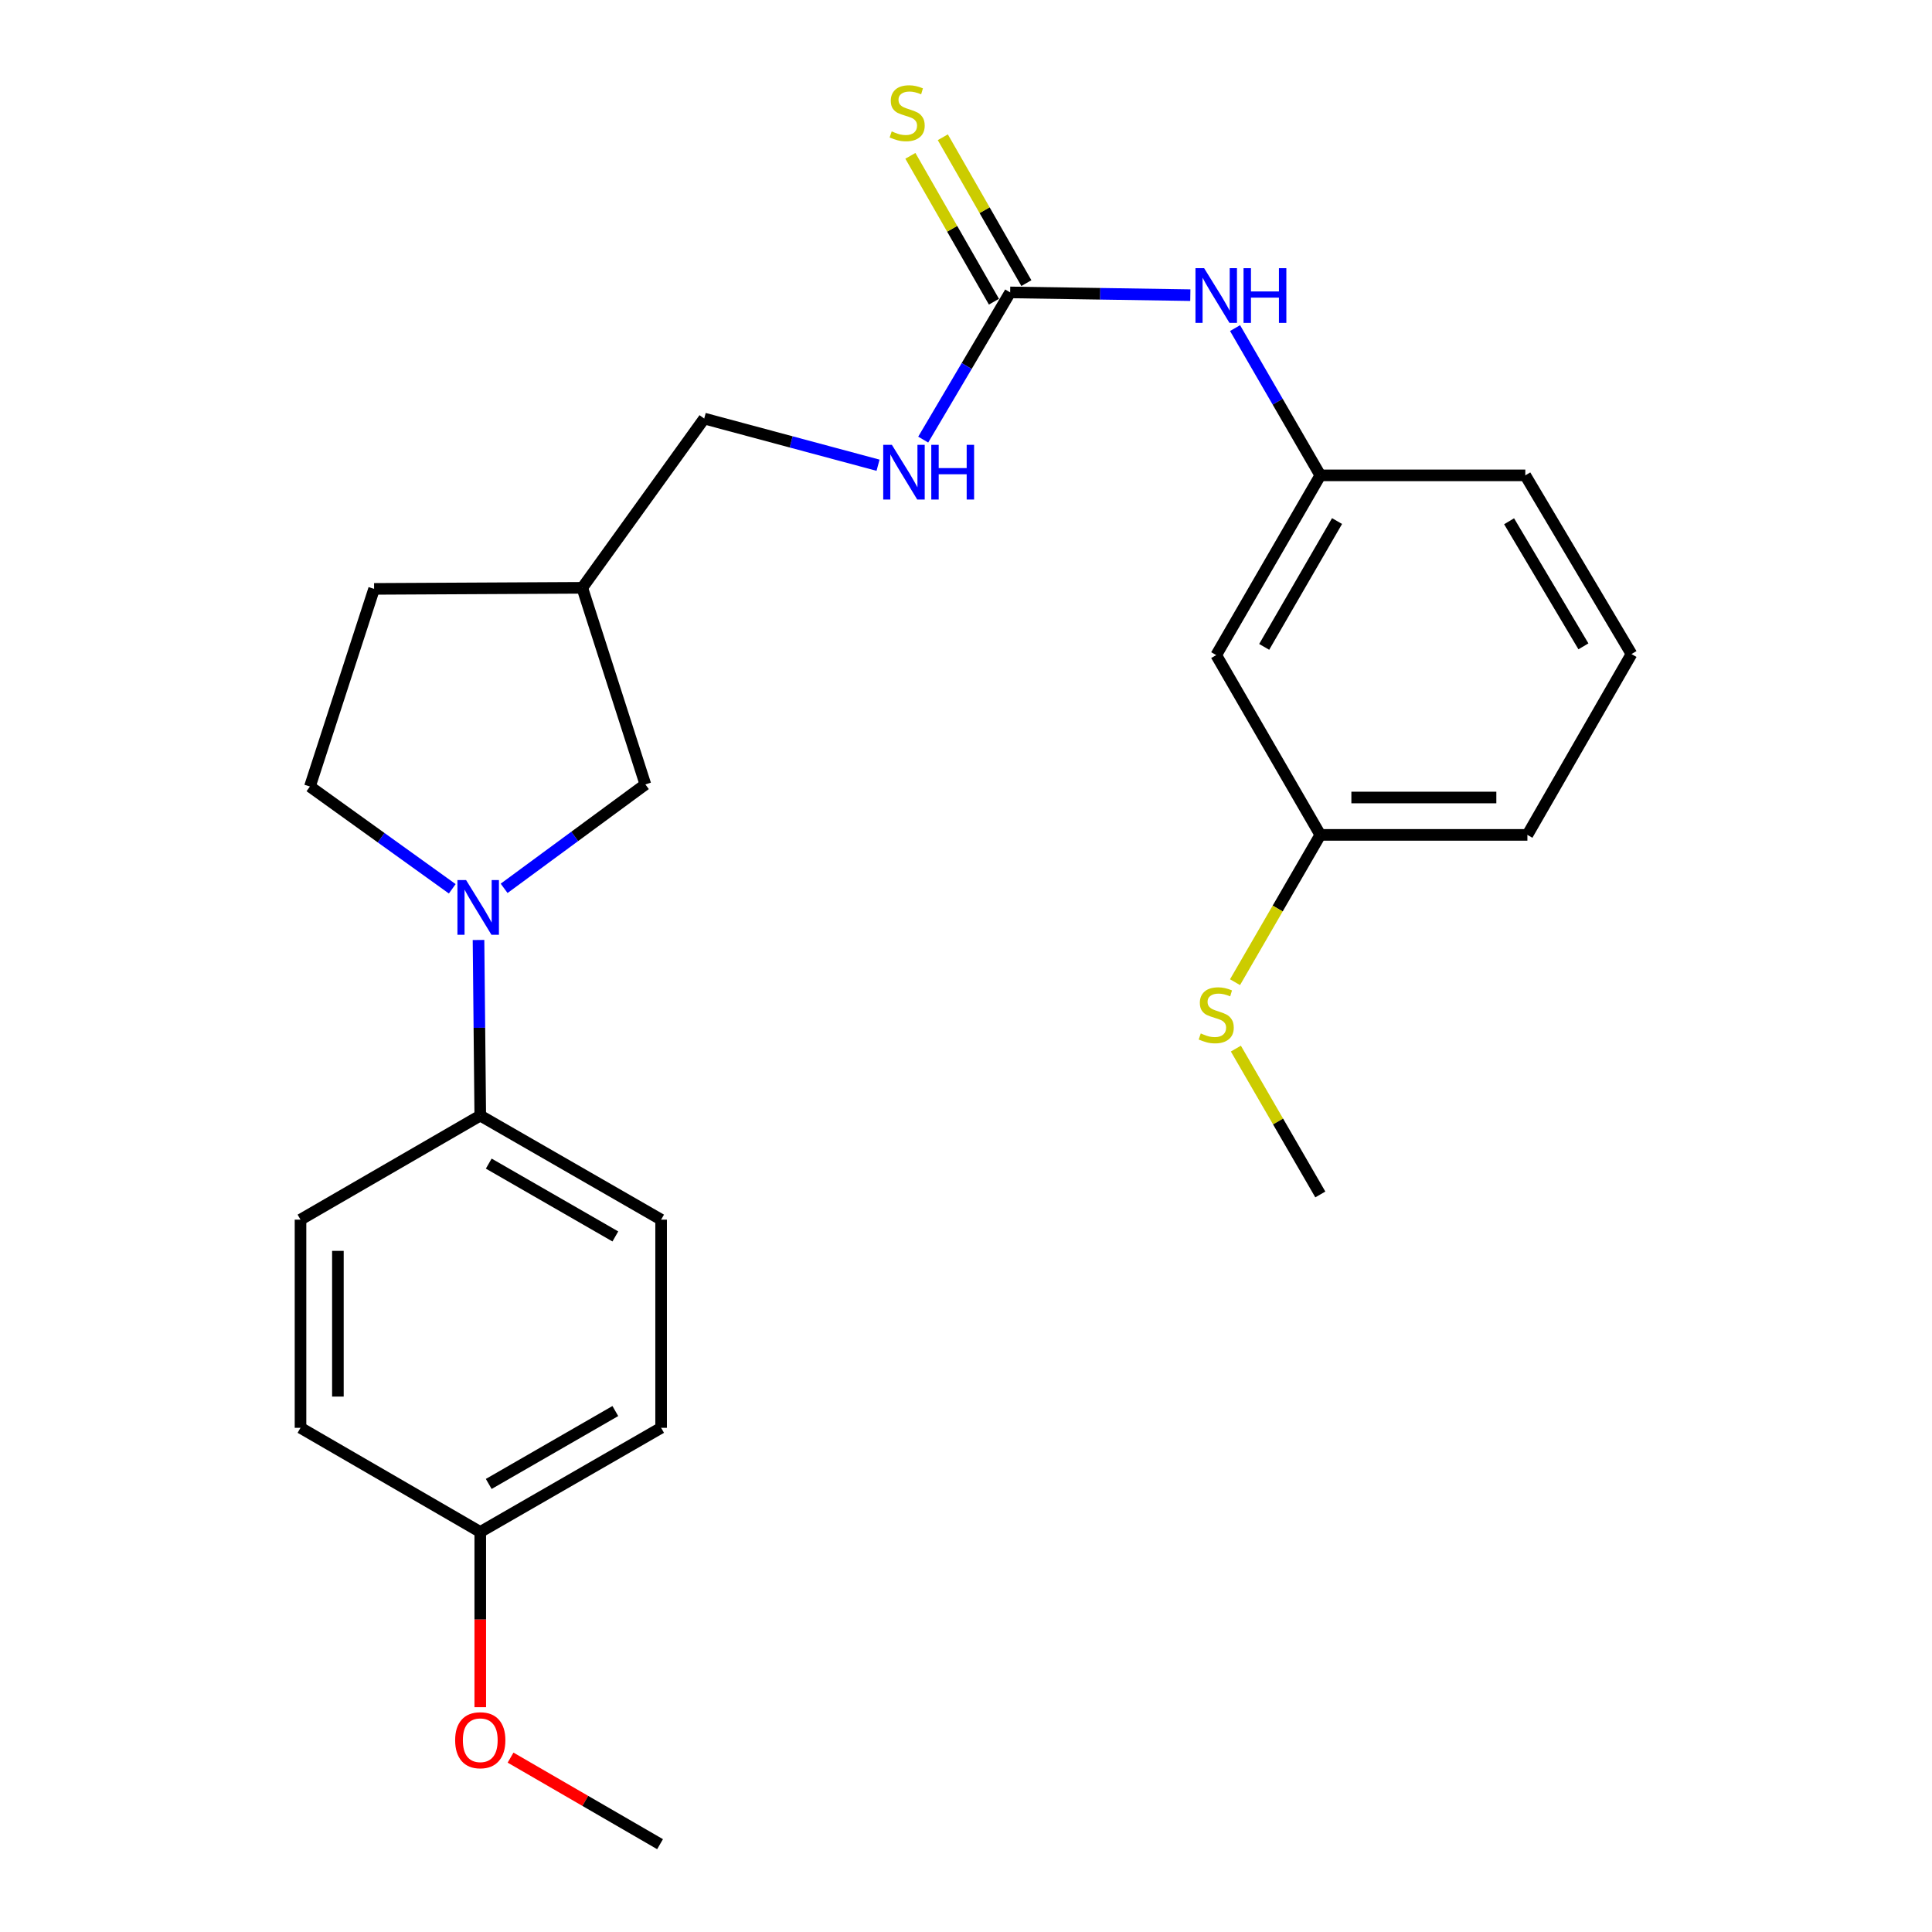<?xml version='1.0' encoding='iso-8859-1'?>
<svg version='1.1' baseProfile='full'
              xmlns='http://www.w3.org/2000/svg'
                      xmlns:rdkit='http://www.rdkit.org/xml'
                      xmlns:xlink='http://www.w3.org/1999/xlink'
                  xml:space='preserve'
width='1000px' height='1000px' viewBox='0 0 1000 1000'>
<!-- END OF HEADER -->
<rect style='opacity:1.0;fill:#FFFFFF;stroke:none' width='1000' height='1000' x='0' y='0'> </rect>
<path class='bond-1' d='M 247.676,486.538 L 248.129,531.984' style='fill:none;fill-rule:evenodd;stroke:#0000FF;stroke-width:6px;stroke-linecap:butt;stroke-linejoin:miter;stroke-opacity:1' />
<path class='bond-1' d='M 248.129,531.984 L 248.583,577.43' style='fill:none;fill-rule:evenodd;stroke:#000000;stroke-width:6px;stroke-linecap:butt;stroke-linejoin:miter;stroke-opacity:1' />
<path class='bond-3' d='M 260.934,459.806 L 297.489,432.91' style='fill:none;fill-rule:evenodd;stroke:#0000FF;stroke-width:6px;stroke-linecap:butt;stroke-linejoin:miter;stroke-opacity:1' />
<path class='bond-3' d='M 297.489,432.91 L 334.044,406.013' style='fill:none;fill-rule:evenodd;stroke:#000000;stroke-width:6px;stroke-linecap:butt;stroke-linejoin:miter;stroke-opacity:1' />
<path class='bond-6' d='M 234.087,460.042 L 197.25,433.576' style='fill:none;fill-rule:evenodd;stroke:#0000FF;stroke-width:6px;stroke-linecap:butt;stroke-linejoin:miter;stroke-opacity:1' />
<path class='bond-6' d='M 197.25,433.576 L 160.413,407.11' style='fill:none;fill-rule:evenodd;stroke:#000000;stroke-width:6px;stroke-linecap:butt;stroke-linejoin:miter;stroke-opacity:1' />
<path class='bond-0' d='M 522.854,151.35 L 500.352,189.444' style='fill:none;fill-rule:evenodd;stroke:#000000;stroke-width:6px;stroke-linecap:butt;stroke-linejoin:miter;stroke-opacity:1' />
<path class='bond-0' d='M 500.352,189.444 L 477.85,227.539' style='fill:none;fill-rule:evenodd;stroke:#0000FF;stroke-width:6px;stroke-linecap:butt;stroke-linejoin:miter;stroke-opacity:1' />
<path class='bond-2' d='M 522.854,151.35 L 569.481,152.059' style='fill:none;fill-rule:evenodd;stroke:#000000;stroke-width:6px;stroke-linecap:butt;stroke-linejoin:miter;stroke-opacity:1' />
<path class='bond-2' d='M 569.481,152.059 L 616.107,152.769' style='fill:none;fill-rule:evenodd;stroke:#0000FF;stroke-width:6px;stroke-linecap:butt;stroke-linejoin:miter;stroke-opacity:1' />
<path class='bond-4' d='M 531.249,146.541 L 509.625,108.791' style='fill:none;fill-rule:evenodd;stroke:#000000;stroke-width:6px;stroke-linecap:butt;stroke-linejoin:miter;stroke-opacity:1' />
<path class='bond-4' d='M 509.625,108.791 L 488,71.041' style='fill:none;fill-rule:evenodd;stroke:#CCCC00;stroke-width:6px;stroke-linecap:butt;stroke-linejoin:miter;stroke-opacity:1' />
<path class='bond-4' d='M 514.459,156.159 L 492.835,118.409' style='fill:none;fill-rule:evenodd;stroke:#000000;stroke-width:6px;stroke-linecap:butt;stroke-linejoin:miter;stroke-opacity:1' />
<path class='bond-4' d='M 492.835,118.409 L 471.21,80.659' style='fill:none;fill-rule:evenodd;stroke:#CCCC00;stroke-width:6px;stroke-linecap:butt;stroke-linejoin:miter;stroke-opacity:1' />
<path class='bond-10' d='M 248.583,577.43 L 342.192,631.287' style='fill:none;fill-rule:evenodd;stroke:#000000;stroke-width:6px;stroke-linecap:butt;stroke-linejoin:miter;stroke-opacity:1' />
<path class='bond-10' d='M 252.975,602.281 L 318.501,639.981' style='fill:none;fill-rule:evenodd;stroke:#000000;stroke-width:6px;stroke-linecap:butt;stroke-linejoin:miter;stroke-opacity:1' />
<path class='bond-11' d='M 248.583,577.43 L 155.543,631.287' style='fill:none;fill-rule:evenodd;stroke:#000000;stroke-width:6px;stroke-linecap:butt;stroke-linejoin:miter;stroke-opacity:1' />
<path class='bond-7' d='M 639.267,169.822 L 661.33,207.933' style='fill:none;fill-rule:evenodd;stroke:#0000FF;stroke-width:6px;stroke-linecap:butt;stroke-linejoin:miter;stroke-opacity:1' />
<path class='bond-7' d='M 661.33,207.933 L 683.392,246.045' style='fill:none;fill-rule:evenodd;stroke:#000000;stroke-width:6px;stroke-linecap:butt;stroke-linejoin:miter;stroke-opacity:1' />
<path class='bond-9' d='M 334.044,406.013 L 301.386,304.255' style='fill:none;fill-rule:evenodd;stroke:#000000;stroke-width:6px;stroke-linecap:butt;stroke-linejoin:miter;stroke-opacity:1' />
<path class='bond-5' d='M 454.474,240.799 L 409.486,228.721' style='fill:none;fill-rule:evenodd;stroke:#0000FF;stroke-width:6px;stroke-linecap:butt;stroke-linejoin:miter;stroke-opacity:1' />
<path class='bond-5' d='M 409.486,228.721 L 364.498,216.644' style='fill:none;fill-rule:evenodd;stroke:#000000;stroke-width:6px;stroke-linecap:butt;stroke-linejoin:miter;stroke-opacity:1' />
<path class='bond-14' d='M 160.413,407.11 L 193.63,304.804' style='fill:none;fill-rule:evenodd;stroke:#000000;stroke-width:6px;stroke-linecap:butt;stroke-linejoin:miter;stroke-opacity:1' />
<path class='bond-8' d='M 683.392,246.045 L 629.514,339.085' style='fill:none;fill-rule:evenodd;stroke:#000000;stroke-width:6px;stroke-linecap:butt;stroke-linejoin:miter;stroke-opacity:1' />
<path class='bond-8' d='M 692.055,269.698 L 654.341,334.826' style='fill:none;fill-rule:evenodd;stroke:#000000;stroke-width:6px;stroke-linecap:butt;stroke-linejoin:miter;stroke-opacity:1' />
<path class='bond-21' d='M 683.392,246.045 L 789.493,246.045' style='fill:none;fill-rule:evenodd;stroke:#000000;stroke-width:6px;stroke-linecap:butt;stroke-linejoin:miter;stroke-opacity:1' />
<path class='bond-13' d='M 629.514,339.085 L 683.392,432.136' style='fill:none;fill-rule:evenodd;stroke:#000000;stroke-width:6px;stroke-linecap:butt;stroke-linejoin:miter;stroke-opacity:1' />
<path class='bond-12' d='M 301.386,304.255 L 364.498,216.644' style='fill:none;fill-rule:evenodd;stroke:#000000;stroke-width:6px;stroke-linecap:butt;stroke-linejoin:miter;stroke-opacity:1' />
<path class='bond-25' d='M 301.386,304.255 L 193.63,304.804' style='fill:none;fill-rule:evenodd;stroke:#000000;stroke-width:6px;stroke-linecap:butt;stroke-linejoin:miter;stroke-opacity:1' />
<path class='bond-18' d='M 342.192,631.287 L 342.192,739.033' style='fill:none;fill-rule:evenodd;stroke:#000000;stroke-width:6px;stroke-linecap:butt;stroke-linejoin:miter;stroke-opacity:1' />
<path class='bond-17' d='M 155.543,631.287 L 155.543,739.033' style='fill:none;fill-rule:evenodd;stroke:#000000;stroke-width:6px;stroke-linecap:butt;stroke-linejoin:miter;stroke-opacity:1' />
<path class='bond-17' d='M 174.893,647.449 L 174.893,722.871' style='fill:none;fill-rule:evenodd;stroke:#000000;stroke-width:6px;stroke-linecap:butt;stroke-linejoin:miter;stroke-opacity:1' />
<path class='bond-15' d='M 683.392,432.136 L 661.319,470.257' style='fill:none;fill-rule:evenodd;stroke:#000000;stroke-width:6px;stroke-linecap:butt;stroke-linejoin:miter;stroke-opacity:1' />
<path class='bond-15' d='M 661.319,470.257 L 639.246,508.378' style='fill:none;fill-rule:evenodd;stroke:#CCCC00;stroke-width:6px;stroke-linecap:butt;stroke-linejoin:miter;stroke-opacity:1' />
<path class='bond-27' d='M 683.392,432.136 L 790.579,432.136' style='fill:none;fill-rule:evenodd;stroke:#000000;stroke-width:6px;stroke-linecap:butt;stroke-linejoin:miter;stroke-opacity:1' />
<path class='bond-27' d='M 699.47,412.786 L 774.501,412.786' style='fill:none;fill-rule:evenodd;stroke:#000000;stroke-width:6px;stroke-linecap:butt;stroke-linejoin:miter;stroke-opacity:1' />
<path class='bond-23' d='M 639.685,542.754 L 661.539,580.501' style='fill:none;fill-rule:evenodd;stroke:#CCCC00;stroke-width:6px;stroke-linecap:butt;stroke-linejoin:miter;stroke-opacity:1' />
<path class='bond-23' d='M 661.539,580.501 L 683.392,618.247' style='fill:none;fill-rule:evenodd;stroke:#000000;stroke-width:6px;stroke-linecap:butt;stroke-linejoin:miter;stroke-opacity:1' />
<path class='bond-16' d='M 248.583,792.943 L 155.543,739.033' style='fill:none;fill-rule:evenodd;stroke:#000000;stroke-width:6px;stroke-linecap:butt;stroke-linejoin:miter;stroke-opacity:1' />
<path class='bond-19' d='M 248.583,792.943 L 248.583,838.293' style='fill:none;fill-rule:evenodd;stroke:#000000;stroke-width:6px;stroke-linecap:butt;stroke-linejoin:miter;stroke-opacity:1' />
<path class='bond-19' d='M 248.583,838.293 L 248.583,883.644' style='fill:none;fill-rule:evenodd;stroke:#FF0000;stroke-width:6px;stroke-linecap:butt;stroke-linejoin:miter;stroke-opacity:1' />
<path class='bond-26' d='M 248.583,792.943 L 342.192,739.033' style='fill:none;fill-rule:evenodd;stroke:#000000;stroke-width:6px;stroke-linecap:butt;stroke-linejoin:miter;stroke-opacity:1' />
<path class='bond-26' d='M 252.968,768.089 L 318.494,730.351' style='fill:none;fill-rule:evenodd;stroke:#000000;stroke-width:6px;stroke-linecap:butt;stroke-linejoin:miter;stroke-opacity:1' />
<path class='bond-24' d='M 264.271,909.741 L 302.958,932.143' style='fill:none;fill-rule:evenodd;stroke:#FF0000;stroke-width:6px;stroke-linecap:butt;stroke-linejoin:miter;stroke-opacity:1' />
<path class='bond-24' d='M 302.958,932.143 L 341.644,954.545' style='fill:none;fill-rule:evenodd;stroke:#000000;stroke-width:6px;stroke-linecap:butt;stroke-linejoin:miter;stroke-opacity:1' />
<path class='bond-20' d='M 844.457,338.537 L 789.493,246.045' style='fill:none;fill-rule:evenodd;stroke:#000000;stroke-width:6px;stroke-linecap:butt;stroke-linejoin:miter;stroke-opacity:1' />
<path class='bond-20' d='M 819.578,334.548 L 781.104,269.804' style='fill:none;fill-rule:evenodd;stroke:#000000;stroke-width:6px;stroke-linecap:butt;stroke-linejoin:miter;stroke-opacity:1' />
<path class='bond-22' d='M 844.457,338.537 L 790.579,432.136' style='fill:none;fill-rule:evenodd;stroke:#000000;stroke-width:6px;stroke-linecap:butt;stroke-linejoin:miter;stroke-opacity:1' />
<path  class='atom-0' d='M 241.248 455.525
L 250.528 470.525
Q 251.448 472.005, 252.928 474.685
Q 254.408 477.365, 254.488 477.525
L 254.488 455.525
L 258.248 455.525
L 258.248 483.845
L 254.368 483.845
L 244.408 467.445
Q 243.248 465.525, 242.008 463.325
Q 240.808 461.125, 240.448 460.445
L 240.448 483.845
L 236.768 483.845
L 236.768 455.525
L 241.248 455.525
' fill='#0000FF'/>
<path  class='atom-3' d='M 623.254 138.813
L 632.534 153.813
Q 633.454 155.293, 634.934 157.973
Q 636.414 160.653, 636.494 160.813
L 636.494 138.813
L 640.254 138.813
L 640.254 167.133
L 636.374 167.133
L 626.414 150.733
Q 625.254 148.813, 624.014 146.613
Q 622.814 144.413, 622.454 143.733
L 622.454 167.133
L 618.774 167.133
L 618.774 138.813
L 623.254 138.813
' fill='#0000FF'/>
<path  class='atom-3' d='M 643.654 138.813
L 647.494 138.813
L 647.494 150.853
L 661.974 150.853
L 661.974 138.813
L 665.814 138.813
L 665.814 167.133
L 661.974 167.133
L 661.974 154.053
L 647.494 154.053
L 647.494 167.133
L 643.654 167.133
L 643.654 138.813
' fill='#0000FF'/>
<path  class='atom-5' d='M 461.546 68.008
Q 461.866 68.128, 463.186 68.688
Q 464.506 69.248, 465.946 69.608
Q 467.426 69.928, 468.866 69.928
Q 471.546 69.928, 473.106 68.648
Q 474.666 67.328, 474.666 65.048
Q 474.666 63.488, 473.866 62.528
Q 473.106 61.568, 471.906 61.048
Q 470.706 60.528, 468.706 59.928
Q 466.186 59.168, 464.666 58.448
Q 463.186 57.728, 462.106 56.208
Q 461.066 54.688, 461.066 52.128
Q 461.066 48.568, 463.466 46.368
Q 465.906 44.168, 470.706 44.168
Q 473.986 44.168, 477.706 45.728
L 476.786 48.808
Q 473.386 47.408, 470.826 47.408
Q 468.066 47.408, 466.546 48.568
Q 465.026 49.688, 465.066 51.648
Q 465.066 53.168, 465.826 54.088
Q 466.626 55.008, 467.746 55.528
Q 468.906 56.048, 470.826 56.648
Q 473.386 57.448, 474.906 58.248
Q 476.426 59.048, 477.506 60.688
Q 478.626 62.288, 478.626 65.048
Q 478.626 68.968, 475.986 71.088
Q 473.386 73.168, 469.026 73.168
Q 466.506 73.168, 464.586 72.608
Q 462.706 72.088, 460.466 71.168
L 461.546 68.008
' fill='#CCCC00'/>
<path  class='atom-6' d='M 461.63 230.24
L 470.91 245.24
Q 471.83 246.72, 473.31 249.4
Q 474.79 252.08, 474.87 252.24
L 474.87 230.24
L 478.63 230.24
L 478.63 258.56
L 474.75 258.56
L 464.79 242.16
Q 463.63 240.24, 462.39 238.04
Q 461.19 235.84, 460.83 235.16
L 460.83 258.56
L 457.15 258.56
L 457.15 230.24
L 461.63 230.24
' fill='#0000FF'/>
<path  class='atom-6' d='M 482.03 230.24
L 485.87 230.24
L 485.87 242.28
L 500.35 242.28
L 500.35 230.24
L 504.19 230.24
L 504.19 258.56
L 500.35 258.56
L 500.35 245.48
L 485.87 245.48
L 485.87 258.56
L 482.03 258.56
L 482.03 230.24
' fill='#0000FF'/>
<path  class='atom-16' d='M 621.514 534.906
Q 621.834 535.026, 623.154 535.586
Q 624.474 536.146, 625.914 536.506
Q 627.394 536.826, 628.834 536.826
Q 631.514 536.826, 633.074 535.546
Q 634.634 534.226, 634.634 531.946
Q 634.634 530.386, 633.834 529.426
Q 633.074 528.466, 631.874 527.946
Q 630.674 527.426, 628.674 526.826
Q 626.154 526.066, 624.634 525.346
Q 623.154 524.626, 622.074 523.106
Q 621.034 521.586, 621.034 519.026
Q 621.034 515.466, 623.434 513.266
Q 625.874 511.066, 630.674 511.066
Q 633.954 511.066, 637.674 512.626
L 636.754 515.706
Q 633.354 514.306, 630.794 514.306
Q 628.034 514.306, 626.514 515.466
Q 624.994 516.586, 625.034 518.546
Q 625.034 520.066, 625.794 520.986
Q 626.594 521.906, 627.714 522.426
Q 628.874 522.946, 630.794 523.546
Q 633.354 524.346, 634.874 525.146
Q 636.394 525.946, 637.474 527.586
Q 638.594 529.186, 638.594 531.946
Q 638.594 535.866, 635.954 537.986
Q 633.354 540.066, 628.994 540.066
Q 626.474 540.066, 624.554 539.506
Q 622.674 538.986, 620.434 538.066
L 621.514 534.906
' fill='#CCCC00'/>
<path  class='atom-20' d='M 235.583 900.737
Q 235.583 893.937, 238.943 890.137
Q 242.303 886.337, 248.583 886.337
Q 254.863 886.337, 258.223 890.137
Q 261.583 893.937, 261.583 900.737
Q 261.583 907.617, 258.183 911.537
Q 254.783 915.417, 248.583 915.417
Q 242.343 915.417, 238.943 911.537
Q 235.583 907.657, 235.583 900.737
M 248.583 912.217
Q 252.903 912.217, 255.223 909.337
Q 257.583 906.417, 257.583 900.737
Q 257.583 895.177, 255.223 892.377
Q 252.903 889.537, 248.583 889.537
Q 244.263 889.537, 241.903 892.337
Q 239.583 895.137, 239.583 900.737
Q 239.583 906.457, 241.903 909.337
Q 244.263 912.217, 248.583 912.217
' fill='#FF0000'/>
</svg>

